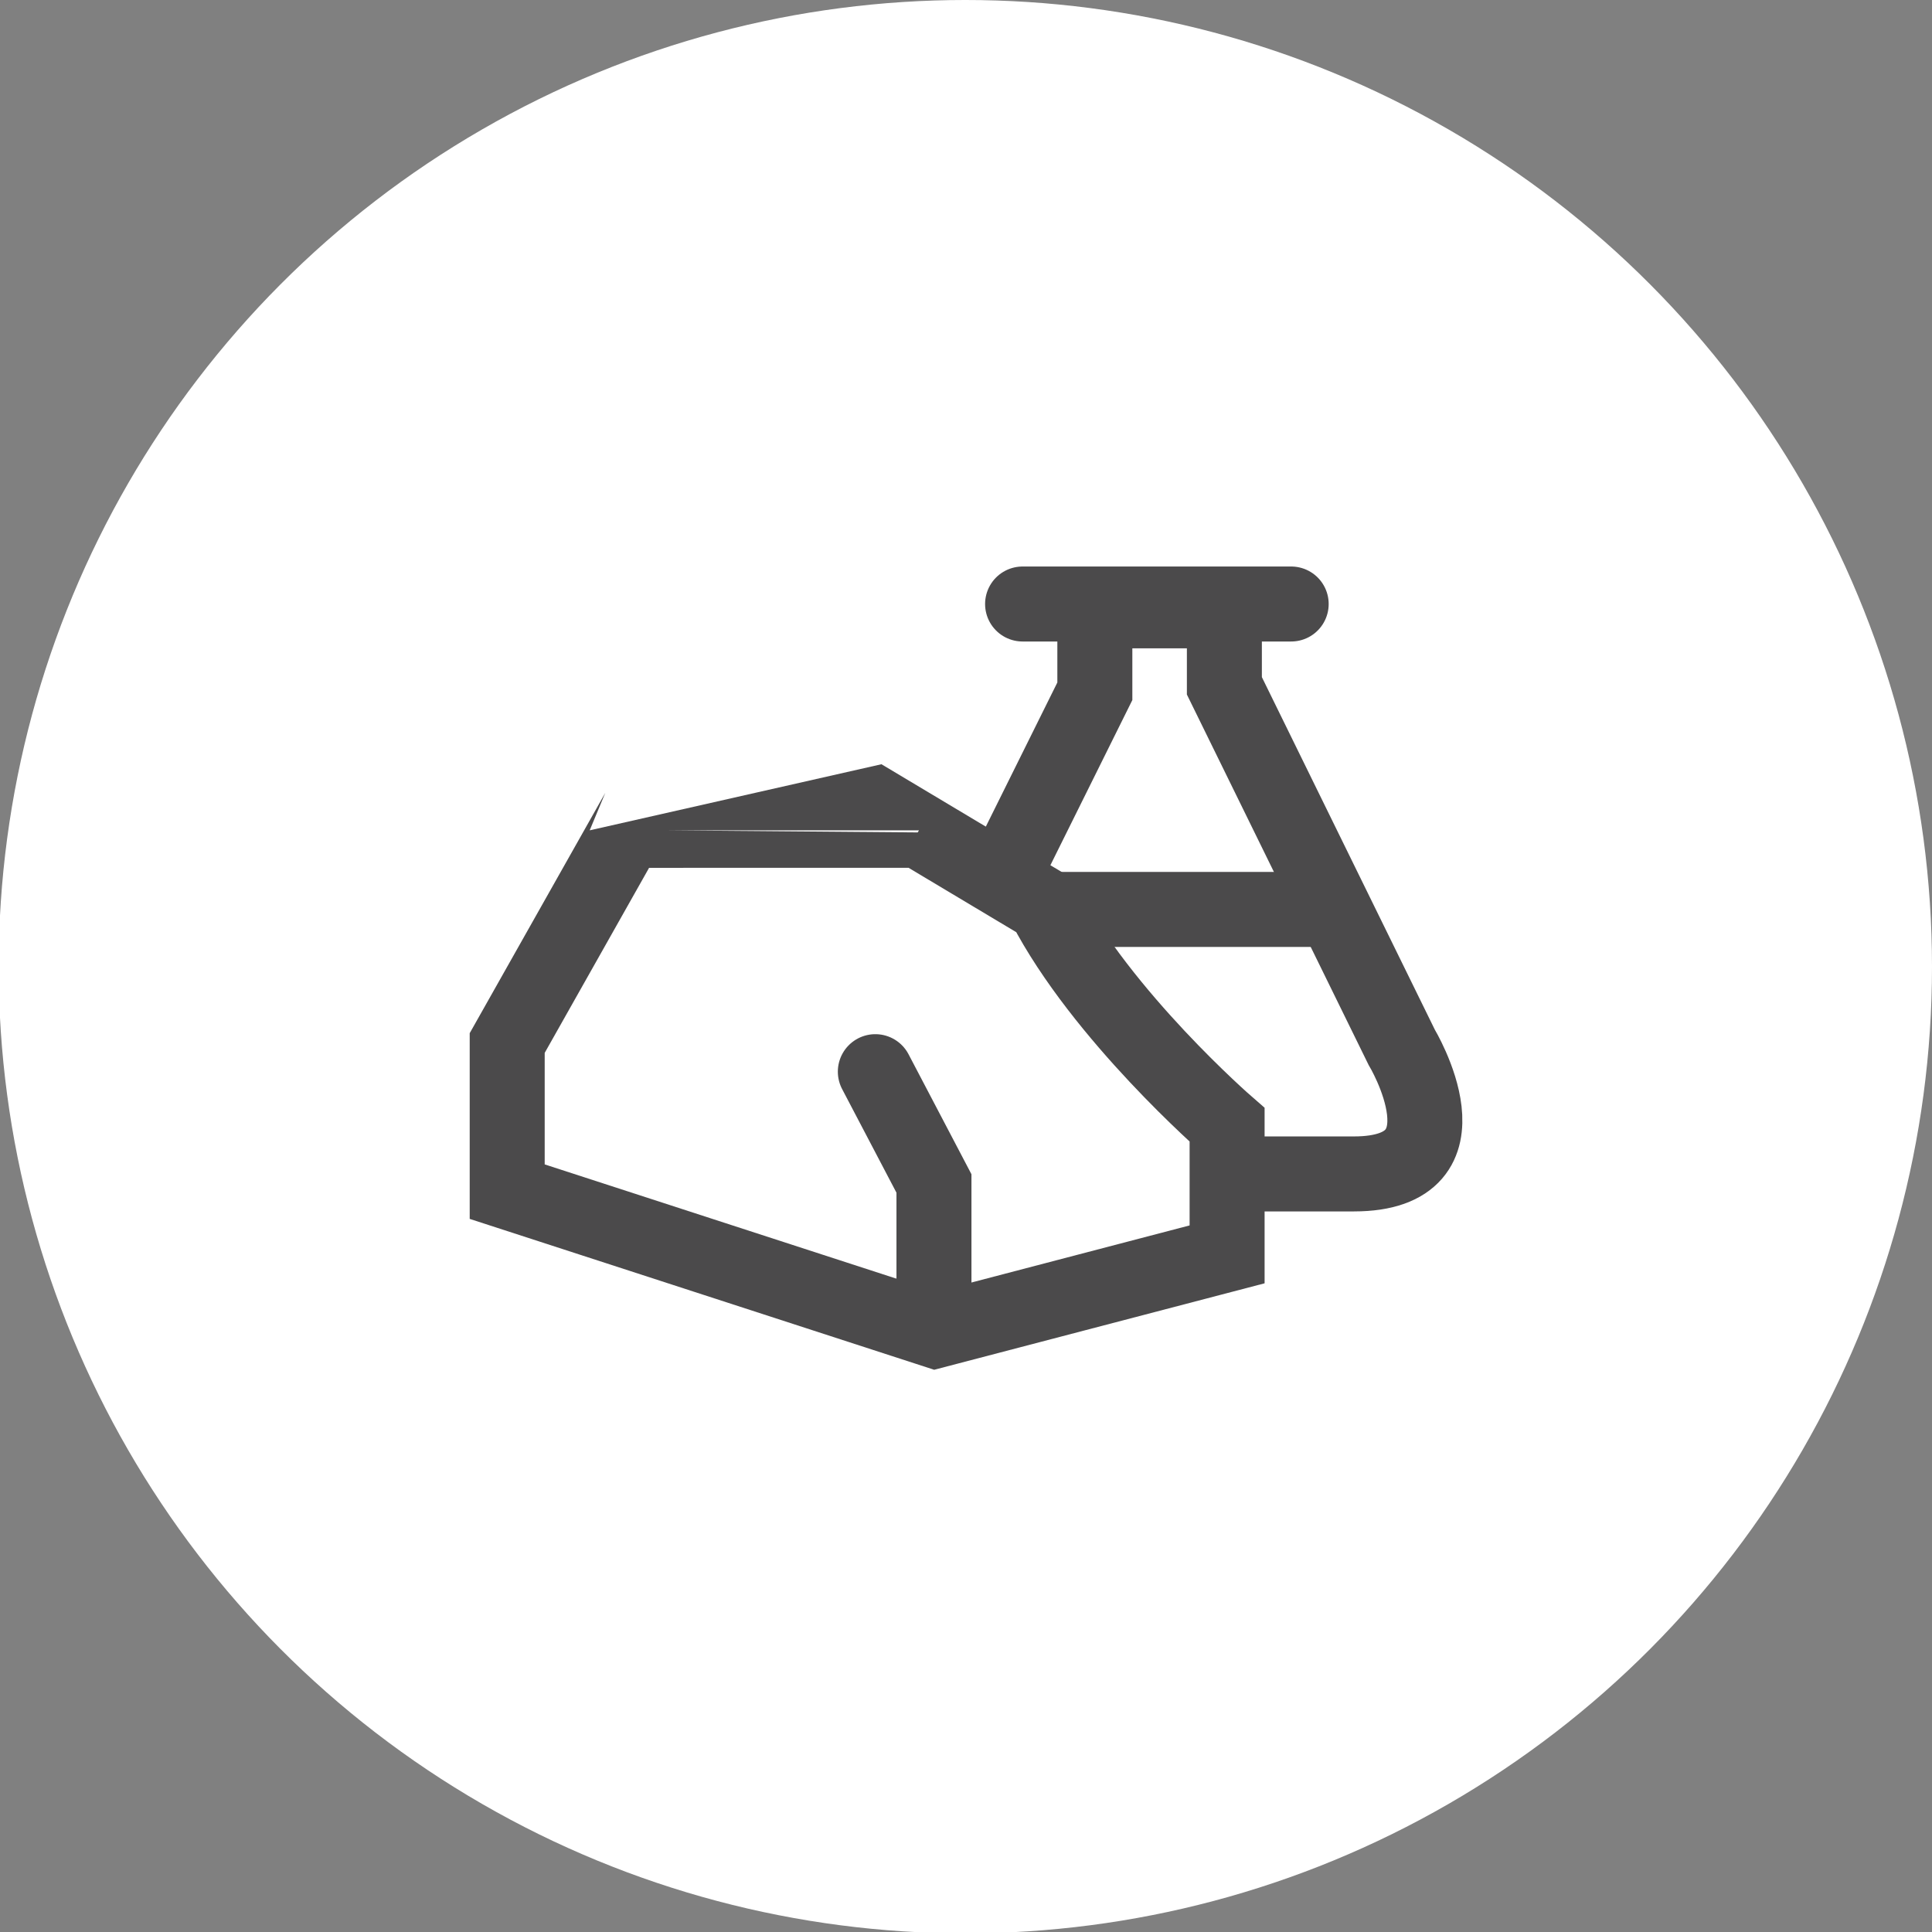 <?xml version="1.0" encoding="utf-8"?>
<!-- Generator: Adobe Illustrator 19.0.0, SVG Export Plug-In . SVG Version: 6.00 Build 0)  -->
<svg version="1.1" id="Layer_1" xmlns="http://www.w3.org/2000/svg" xmlns:xlink="http://www.w3.org/1999/xlink" x="0px" y="0px"
	 viewBox="-1062 638.6 141.7 141.7" style="enable-background:new -1062 638.6 141.7 141.7;" xml:space="preserve">
<rect x="-1062" y="638.6" width="141.7" height="141.7" fill="#808080" stroke="none"/>
<style type="text/css">
	.st0{fill:#FFFFFF;}
	.st1{fill:none;stroke:#4B4A4B;stroke-width:5.5;stroke-linecap:round;stroke-miterlimit:10;}
</style>
<circle id="XMLID_22_" class="st0" cx="-991.2" cy="709.5" r="70.9"/>
<g id="XMLID_7_">
	<path id="XMLID_12_" class="st1" d="M-1016,699.5l-8.8,15.6V726l31.4,10.2l21.4-5.6v-9.5c0,0-9.2-8-13.4-16.1l-9.2-5.5
		C-994.6,699.5-1016,699.5-1016,699.5z"/>
	<polyline id="XMLID_11_" class="st1" points="-997.8,717.2 -993.5,725.4 -993.5,735.5 	"/>
	<path id="XMLID_10_" class="st1" d="M-988.2,702.4l6.5-13.1v-5.9h9.5v5.5l13,26.5c0,0,5.6,9.3-3.5,9.3c-4.4,0-8.8,0-8.8,0"/>
	<line id="XMLID_9_" class="st1" x1="-987" y1="682.9" x2="-967.3" y2="682.9"/>
	<line id="XMLID_8_" class="st1" x1="-984.4" y1="705.3" x2="-965.5" y2="705.3"/>
</g>
</svg>

